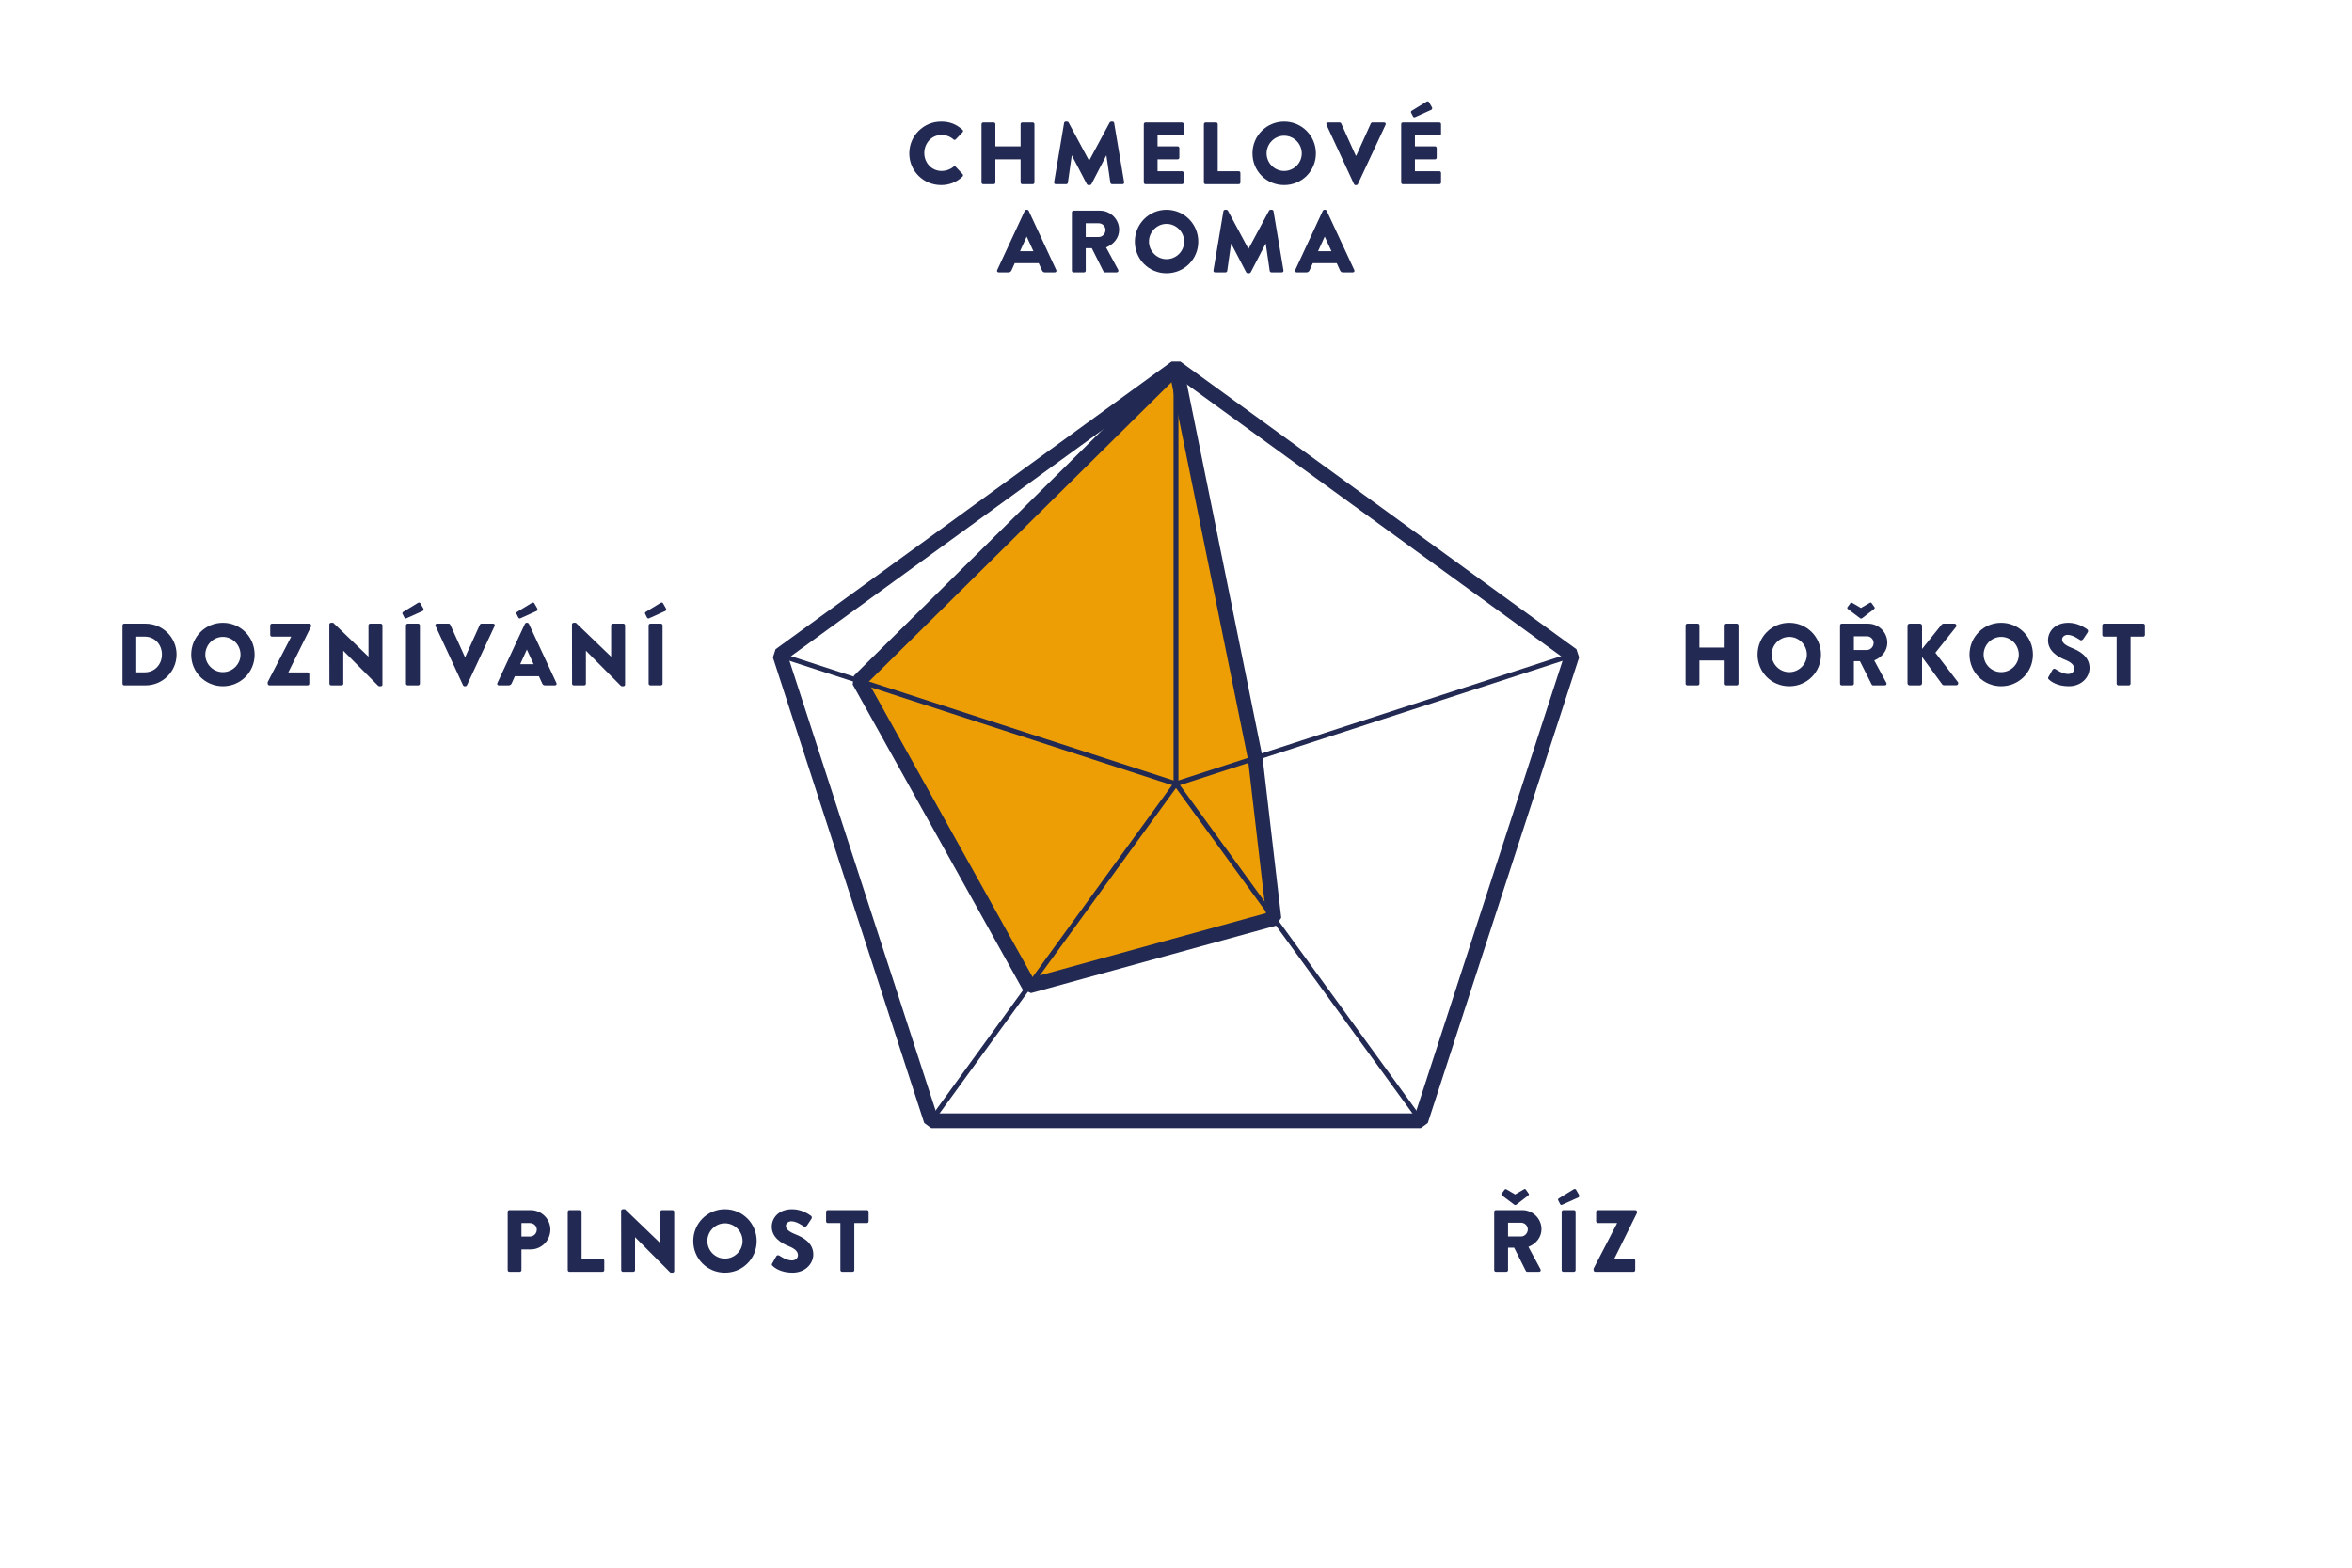 <?xml version="1.0" encoding="utf-8"?>
<!DOCTYPE svg PUBLIC "-//W3C//DTD SVG 1.1//EN" "http://www.w3.org/Graphics/SVG/1.1/DTD/svg11.dtd">
<svg width="480" height="320" viewBox="0 0 480 320" xmlns="http://www.w3.org/2000/svg">
<path d="M185.568,31.318c-0,3.6 2.898,6.462 6.498,6.462c1.602,-0 3.15,-0.558 4.374,-1.746c0.126,-0.126 0.144,-0.36 0.018,-0.486l-1.404,-1.494c-0.108,-0.126 -0.342,-0.126 -0.468,-0.018c-0.648,0.558 -1.566,0.864 -2.412,0.864c-2.034,-0 -3.546,-1.656 -3.546,-3.654c-0,-2.016 1.494,-3.708 3.528,-3.708c0.882,-0 1.764,0.324 2.43,0.918c0.126,0.126 0.324,0.126 0.45,-0l1.404,-1.458c0.144,-0.144 0.144,-0.36 -0.018,-0.504c-1.224,-1.116 -2.556,-1.674 -4.356,-1.674c-3.6,-0 -6.498,2.898 -6.498,6.498Z" style="fill:#222953;"/><path d="M200.31,37.258c-0,0.18 0.162,0.342 0.342,0.342l2.142,-0c0.198,-0 0.342,-0.162 0.342,-0.342l-0,-4.734l5.148,-0l-0,4.734c-0,0.18 0.144,0.342 0.342,0.342l2.142,-0c0.18,-0 0.342,-0.162 0.342,-0.342l-0,-11.916c-0,-0.18 -0.162,-0.342 -0.342,-0.342l-2.142,-0c-0.198,-0 -0.342,0.162 -0.342,0.342l-0,4.536l-5.148,-0l-0,-4.536c-0,-0.18 -0.144,-0.342 -0.342,-0.342l-2.142,-0c-0.18,-0 -0.342,0.162 -0.342,0.342l-0,11.916Z" style="fill:#222953;"/><path d="M215.124,37.204c-0.036,0.234 0.126,0.396 0.342,0.396l2.124,-0c0.18,-0 0.324,-0.144 0.342,-0.288l0.792,-5.562l0.036,-0l3.042,5.832c0.054,0.108 0.198,0.198 0.306,0.198l0.324,-0c0.09,-0 0.252,-0.09 0.306,-0.198l3.024,-5.832l0.036,-0l0.81,5.562c0.018,0.144 0.18,0.288 0.342,0.288l2.124,-0c0.216,-0 0.378,-0.162 0.342,-0.396l-2.034,-12.096c-0.018,-0.162 -0.18,-0.288 -0.324,-0.288l-0.288,-0c-0.09,-0 -0.252,0.072 -0.306,0.18l-4.176,7.776l-0.036,-0l-4.176,-7.776c-0.054,-0.108 -0.216,-0.18 -0.306,-0.18l-0.288,-0c-0.144,-0 -0.306,0.126 -0.324,0.288l-2.034,12.096Z" style="fill:#222953;"/><path d="M233.43,37.258c-0,0.18 0.144,0.342 0.342,0.342l7.452,-0c0.198,-0 0.342,-0.162 0.342,-0.342l-0,-1.962c-0,-0.18 -0.144,-0.342 -0.342,-0.342l-4.986,-0l-0,-2.43l4.104,-0c0.18,-0 0.342,-0.144 0.342,-0.342l-0,-1.962c-0,-0.18 -0.162,-0.342 -0.342,-0.342l-4.104,-0l-0,-2.232l4.986,-0c0.198,-0 0.342,-0.162 0.342,-0.342l-0,-1.962c-0,-0.18 -0.144,-0.342 -0.342,-0.342l-7.452,-0c-0.198,-0 -0.342,0.162 -0.342,0.342l-0,11.916Z" style="fill:#222953;"/><path d="M245.688,37.258c-0,0.18 0.144,0.342 0.342,0.342l6.768,-0c0.198,-0 0.342,-0.162 0.342,-0.342l-0,-1.962c-0,-0.18 -0.144,-0.342 -0.342,-0.342l-4.284,-0l-0,-9.612c-0,-0.18 -0.162,-0.342 -0.342,-0.342l-2.142,-0c-0.198,-0 -0.342,0.162 -0.342,0.342l-0,11.916Z" style="fill:#222953;"/><path d="M255.606,31.318c-0,3.6 2.862,6.462 6.462,6.462c3.6,-0 6.48,-2.862 6.48,-6.462c-0,-3.6 -2.88,-6.498 -6.48,-6.498c-3.6,-0 -6.462,2.898 -6.462,6.498Zm2.88,-0c-0,-1.98 1.62,-3.618 3.582,-3.618c1.98,-0 3.6,1.638 3.6,3.618c-0,1.962 -1.62,3.582 -3.6,3.582c-1.962,-0 -3.582,-1.62 -3.582,-3.582Z" style="fill:#222953;"/><path d="M276.324,37.582c0.054,0.108 0.162,0.198 0.306,0.198l0.18,-0c0.144,-0 0.252,-0.09 0.306,-0.198l5.652,-12.114c0.108,-0.234 -0.036,-0.468 -0.306,-0.468l-2.394,-0c-0.144,-0 -0.27,0.108 -0.306,0.198l-2.97,6.57l-0.108,-0l-2.97,-6.57c-0.036,-0.09 -0.162,-0.198 -0.306,-0.198l-2.394,-0c-0.27,-0 -0.414,0.234 -0.306,0.468l5.616,12.114Z" style="fill:#222953;"/><path d="M285.954,37.258c0,0.18 0.144,0.342 0.342,0.342l7.452,-0c0.198,-0 0.342,-0.162 0.342,-0.342l0,-1.962c0,-0.18 -0.144,-0.342 -0.342,-0.342l-4.986,-0l0,-2.43l4.104,-0c0.18,-0 0.342,-0.144 0.342,-0.342l0,-1.962c0,-0.18 -0.162,-0.342 -0.342,-0.342l-4.104,-0l0,-2.232l4.986,-0c0.198,-0 0.342,-0.162 0.342,-0.342l0,-1.962c0,-0.18 -0.144,-0.342 -0.342,-0.342l-7.452,-0c-0.198,-0 -0.342,0.162 -0.342,0.342l0,11.916Zm2.88,-13.374l3.276,-1.476c0.144,-0.09 0.252,-0.27 0.108,-0.54l-0.612,-1.062c-0.09,-0.162 -0.36,-0.126 -0.468,-0.054l-3.06,1.872c-0.09,0.072 -0.18,0.198 -0.108,0.342l0.378,0.756c0.09,0.18 0.252,0.306 0.486,0.162Z" style="fill:#222953;"/><path d="M203.811,55.6l1.98,-0c0.36,-0 0.558,-0.216 0.648,-0.432l0.648,-1.44l4.896,-0l0.648,1.422c0.162,0.342 0.306,0.45 0.63,0.45l1.998,-0c0.27,-0 0.414,-0.234 0.306,-0.468l-5.634,-12.114c-0.054,-0.108 -0.18,-0.198 -0.306,-0.198l-0.18,-0c-0.126,-0 -0.252,0.09 -0.306,0.198l-5.634,12.114c-0.108,0.234 0.036,0.468 0.306,0.468Zm4.356,-4.32l1.35,-2.97l0.018,-0l1.368,2.97l-2.736,-0Z" style="fill:#222953;"/><path d="M218.751,55.258c-0,0.18 0.144,0.342 0.342,0.342l2.142,-0c0.18,-0 0.342,-0.162 0.342,-0.342l-0,-4.59l1.242,-0l2.394,4.77c0.036,0.072 0.144,0.162 0.288,0.162l2.394,-0c0.306,-0 0.432,-0.288 0.306,-0.522l-2.466,-4.572c1.566,-0.63 2.664,-1.962 2.664,-3.618c-0,-2.142 -1.764,-3.888 -3.924,-3.888l-5.382,-0c-0.198,-0 -0.342,0.162 -0.342,0.342l-0,11.916Zm2.826,-6.876l-0,-2.808l2.664,-0c0.738,-0 1.368,0.612 1.368,1.368c-0,0.756 -0.63,1.44 -1.368,1.44l-2.664,-0Z" style="fill:#222953;"/><path d="M231.603,49.318c-0,3.6 2.862,6.462 6.462,6.462c3.6,-0 6.48,-2.862 6.48,-6.462c-0,-3.6 -2.88,-6.498 -6.48,-6.498c-3.6,-0 -6.462,2.898 -6.462,6.498Zm2.88,-0c-0,-1.98 1.62,-3.618 3.582,-3.618c1.98,-0 3.6,1.638 3.6,3.618c-0,1.962 -1.62,3.582 -3.6,3.582c-1.962,-0 -3.582,-1.62 -3.582,-3.582Z" style="fill:#222953;"/><path d="M247.641,55.204c-0.036,0.234 0.126,0.396 0.342,0.396l2.124,-0c0.18,-0 0.324,-0.144 0.342,-0.288l0.792,-5.562l0.036,-0l3.042,5.832c0.054,0.108 0.198,0.198 0.306,0.198l0.324,-0c0.09,-0 0.252,-0.09 0.306,-0.198l3.024,-5.832l0.036,-0l0.81,5.562c0.018,0.144 0.18,0.288 0.342,0.288l2.124,-0c0.216,-0 0.378,-0.162 0.342,-0.396l-2.034,-12.096c-0.018,-0.162 -0.18,-0.288 -0.324,-0.288l-0.288,-0c-0.09,-0 -0.252,0.072 -0.306,0.18l-4.176,7.776l-0.036,-0l-4.176,-7.776c-0.054,-0.108 -0.216,-0.18 -0.306,-0.18l-0.288,-0c-0.144,-0 -0.306,0.126 -0.324,0.288l-2.034,12.096Z" style="fill:#222953;"/><path d="M264.633,55.6l1.98,-0c0.36,-0 0.558,-0.216 0.648,-0.432l0.648,-1.44l4.896,-0l0.648,1.422c0.162,0.342 0.306,0.45 0.63,0.45l1.998,-0c0.27,-0 0.414,-0.234 0.306,-0.468l-5.634,-12.114c-0.054,-0.108 -0.18,-0.198 -0.306,-0.198l-0.18,-0c-0.126,-0 -0.252,0.09 -0.306,0.198l-5.634,12.114c-0.108,0.234 0.036,0.468 0.306,0.468Zm4.356,-4.32l1.35,-2.97l0.018,-0l1.368,2.97l-2.736,-0Z" style="fill:#222953;"/><path d="M343.997,139.559c-0,0.18 0.162,0.342 0.342,0.342l2.142,0c0.198,0 0.342,-0.162 0.342,-0.342l-0,-4.734l5.148,0l-0,4.734c-0,0.18 0.144,0.342 0.342,0.342l2.142,0c0.18,0 0.342,-0.162 0.342,-0.342l-0,-11.916c-0,-0.18 -0.162,-0.342 -0.342,-0.342l-2.142,0c-0.198,0 -0.342,0.162 -0.342,0.342l-0,4.536l-5.148,0l-0,-4.536c-0,-0.18 -0.144,-0.342 -0.342,-0.342l-2.142,0c-0.18,0 -0.342,0.162 -0.342,0.342l-0,11.916Z" style="fill:#222953;"/><path d="M358.685,133.619c-0,3.6 2.862,6.462 6.462,6.462c3.6,0 6.48,-2.862 6.48,-6.462c-0,-3.6 -2.88,-6.498 -6.48,-6.498c-3.6,0 -6.462,2.898 -6.462,6.498Zm2.88,0c-0,-1.98 1.62,-3.618 3.582,-3.618c1.98,0 3.6,1.638 3.6,3.618c-0,1.962 -1.62,3.582 -3.6,3.582c-1.962,0 -3.582,-1.62 -3.582,-3.582Z" style="fill:#222953;"/><path d="M375.515,139.559c-0,0.18 0.144,0.342 0.342,0.342l2.142,0c0.18,0 0.342,-0.162 0.342,-0.342l-0,-4.59l1.242,0l2.394,4.77c0.036,0.072 0.144,0.162 0.288,0.162l2.394,0c0.306,0 0.432,-0.288 0.306,-0.522l-2.466,-4.572c1.566,-0.63 2.664,-1.962 2.664,-3.618c-0,-2.142 -1.764,-3.888 -3.924,-3.888l-5.382,0c-0.198,0 -0.342,0.162 -0.342,0.342l-0,11.916Zm2.826,-6.876l-0,-2.808l2.664,0c0.738,0 1.368,0.612 1.368,1.368c-0,0.756 -0.63,1.44 -1.368,1.44l-2.664,0Zm1.26,-6.498c0.108,0.072 0.288,0.108 0.432,0l2.43,-1.872c0.09,-0.072 0.198,-0.216 0.108,-0.342l-0.594,-0.846c-0.108,-0.144 -0.198,-0.18 -0.396,-0.072l-1.8,1.044l-1.782,-1.044c-0.126,-0.072 -0.288,-0.036 -0.378,0.09l-0.612,0.828c-0.072,0.144 0.018,0.27 0.108,0.342l2.484,1.872Z" style="fill:#222953;"/><path d="M389.285,139.469c-0,0.234 0.18,0.432 0.432,0.432l2.106,0c0.234,0 0.432,-0.198 0.432,-0.432l-0,-5.364l4.158,5.652c0.036,0.054 0.198,0.126 0.324,0.126l2.484,0c0.342,0 0.54,-0.396 0.342,-0.666l-4.59,-5.976l4.212,-5.274c0.198,-0.27 0.018,-0.666 -0.324,-0.666l-2.268,0c-0.108,0 -0.27,0.09 -0.342,0.18l-3.996,4.986l-0,-4.734c-0,-0.234 -0.198,-0.432 -0.432,-0.432l-2.106,0c-0.252,0 -0.432,0.198 -0.432,0.432l-0,11.736Z" style="fill:#222953;"/><path d="M401.939,133.619c-0,3.6 2.862,6.462 6.462,6.462c3.6,0 6.48,-2.862 6.48,-6.462c-0,-3.6 -2.88,-6.498 -6.48,-6.498c-3.6,0 -6.462,2.898 -6.462,6.498Zm2.88,0c-0,-1.98 1.62,-3.618 3.582,-3.618c1.98,0 3.6,1.638 3.6,3.618c-0,1.962 -1.62,3.582 -3.6,3.582c-1.962,0 -3.582,-1.62 -3.582,-3.582Z" style="fill:#222953;"/><path d="M418.139,138.695c0.414,0.414 1.71,1.386 4.05,1.386c2.646,0 4.248,-1.872 4.248,-3.726c-0,-2.448 -2.232,-3.546 -3.636,-4.104c-1.422,-0.576 -1.962,-1.08 -1.962,-1.746c-0,-0.486 0.486,-0.918 1.134,-0.918c1.098,0 2.412,0.99 2.574,1.08c0.162,0.126 0.486,-0.036 0.612,-0.234l0.918,-1.386c0.072,-0.126 0.108,-0.45 -0.108,-0.576c-0.54,-0.396 -1.98,-1.35 -3.852,-1.35c-2.772,0 -4.158,1.8 -4.158,3.582c-0,2.16 1.944,3.366 3.492,3.978c1.224,0.486 1.854,1.062 1.854,1.818c-0,0.63 -0.522,1.08 -1.242,1.08c-1.188,0 -2.484,-0.954 -2.556,-0.99c-0.126,-0.09 -0.468,-0.126 -0.612,0.108l-0.846,1.494c-0.144,0.252 -0.09,0.324 0.09,0.504Z" style="fill:#222953;"/><path d="M431.963,139.559c-0,0.18 0.162,0.342 0.342,0.342l2.16,0c0.18,0 0.342,-0.162 0.342,-0.342l-0,-9.612l2.574,0c0.198,0 0.342,-0.162 0.342,-0.342l-0,-1.962c-0,-0.18 -0.144,-0.342 -0.342,-0.342l-7.992,0c-0.198,0 -0.342,0.162 -0.342,0.342l-0,1.962c-0,0.18 0.144,0.342 0.342,0.342l2.574,0l-0,9.612Z" style="fill:#222953;"/><path d="M25,139.559c-0,0.18 0.144,0.342 0.324,0.342l4.392,0c3.474,0 6.318,-2.826 6.318,-6.318c-0,-3.456 -2.844,-6.282 -6.318,-6.282l-4.392,0c-0.18,0 -0.324,0.162 -0.324,0.342l-0,11.916Zm2.808,-2.322l-0,-7.29l1.728,0c2.034,0 3.51,1.602 3.51,3.636c-0,2.052 -1.476,3.654 -3.51,3.654l-1.728,0Z" style="fill:#222953;"/><path d="M39.022,133.619c-0,3.6 2.862,6.462 6.462,6.462c3.6,0 6.48,-2.862 6.48,-6.462c-0,-3.6 -2.88,-6.498 -6.48,-6.498c-3.6,0 -6.462,2.898 -6.462,6.498Zm2.88,0c-0,-1.98 1.62,-3.618 3.582,-3.618c1.98,0 3.6,1.638 3.6,3.618c-0,1.962 -1.62,3.582 -3.6,3.582c-1.962,0 -3.582,-1.62 -3.582,-3.582Z" style="fill:#222953;"/><path d="M54.628,139.559c-0,0.18 0.162,0.342 0.342,0.342l7.812,0c0.198,0 0.342,-0.162 0.342,-0.342l-0,-1.962c-0,-0.18 -0.144,-0.342 -0.342,-0.342l-3.924,0l-0,-0.036l4.626,-9.342l-0,-0.234c-0,-0.18 -0.162,-0.342 -0.342,-0.342l-7.65,0c-0.18,0 -0.342,0.162 -0.342,0.342l-0,1.962c-0,0.18 0.162,0.342 0.342,0.342l3.924,0l-0,0.036l-4.788,9.252l-0,0.324Z" style="fill:#222953;"/><path d="M67.228,139.559c-0,0.18 0.162,0.342 0.342,0.342l2.142,0c0.198,0 0.342,-0.162 0.342,-0.342l-0,-6.714l0.018,0l7.11,7.146c0.036,0.036 0.18,0.09 0.234,0.09l0.288,0c0.18,0 0.342,-0.144 0.342,-0.324l-0,-12.114c-0,-0.18 -0.162,-0.342 -0.342,-0.342l-2.16,0c-0.198,0 -0.342,0.162 -0.342,0.342l-0,6.39l-0.018,0l-7.182,-6.912l-0.45,0c-0.18,0 -0.342,0.144 -0.342,0.324l0.018,12.114Z" style="fill:#222953;"/><path d="M82.852,139.559c-0,0.18 0.162,0.342 0.342,0.342l2.16,0c0.18,0 0.342,-0.162 0.342,-0.342l-0,-11.916c-0,-0.18 -0.162,-0.342 -0.342,-0.342l-2.16,0c-0.18,0 -0.342,0.162 -0.342,0.342l-0,11.916Zm0.144,-13.374l3.276,-1.476c0.144,-0.09 0.252,-0.27 0.108,-0.54l-0.612,-1.062c-0.09,-0.162 -0.36,-0.126 -0.468,-0.054l-3.06,1.872c-0.09,0.072 -0.18,0.198 -0.108,0.342l0.378,0.756c0.09,0.18 0.252,0.306 0.486,0.162Z" style="fill:#222953;"/><path d="M94.498,139.883c0.054,0.108 0.162,0.198 0.306,0.198l0.18,0c0.144,0 0.252,-0.09 0.306,-0.198l5.652,-12.114c0.108,-0.234 -0.036,-0.468 -0.306,-0.468l-2.394,0c-0.144,0 -0.27,0.108 -0.306,0.198l-2.97,6.57l-0.108,0l-2.97,-6.57c-0.036,-0.09 -0.162,-0.198 -0.306,-0.198l-2.394,0c-0.27,0 -0.414,0.234 -0.306,0.468l5.616,12.114Z" style="fill:#222953;"/><path d="M101.806,139.901l1.98,0c0.36,0 0.558,-0.216 0.648,-0.432l0.648,-1.44l4.896,0l0.648,1.422c0.162,0.342 0.306,0.45 0.63,0.45l1.998,0c0.27,0 0.414,-0.234 0.306,-0.468l-5.634,-12.114c-0.054,-0.108 -0.18,-0.198 -0.306,-0.198l-0.18,0c-0.126,0 -0.252,0.09 -0.306,0.198l-5.634,12.114c-0.108,0.234 0.036,0.468 0.306,0.468Zm4.356,-4.32l1.35,-2.97l0.018,0l1.368,2.97l-2.736,0Zm0.09,-9.396l3.276,-1.476c0.144,-0.09 0.252,-0.27 0.108,-0.54l-0.612,-1.062c-0.09,-0.162 -0.36,-0.126 -0.468,-0.054l-3.06,1.872c-0.09,0.072 -0.18,0.198 -0.108,0.342l0.378,0.756c0.09,0.18 0.252,0.306 0.486,0.162Z" style="fill:#222953;"/><path d="M116.746,139.559c-0,0.18 0.162,0.342 0.342,0.342l2.142,0c0.198,0 0.342,-0.162 0.342,-0.342l-0,-6.714l0.018,0l7.11,7.146c0.036,0.036 0.18,0.09 0.234,0.09l0.288,0c0.18,0 0.342,-0.144 0.342,-0.324l-0,-12.114c-0,-0.18 -0.162,-0.342 -0.342,-0.342l-2.16,0c-0.198,0 -0.342,0.162 -0.342,0.342l-0,6.39l-0.018,0l-7.182,-6.912l-0.45,0c-0.18,0 -0.342,0.144 -0.342,0.324l0.018,12.114Z" style="fill:#222953;"/><path d="M132.37,139.559c-0,0.18 0.162,0.342 0.342,0.342l2.16,0c0.18,0 0.342,-0.162 0.342,-0.342l-0,-11.916c-0,-0.18 -0.162,-0.342 -0.342,-0.342l-2.16,0c-0.18,0 -0.342,0.162 -0.342,0.342l-0,11.916Zm0.144,-13.374l3.276,-1.476c0.144,-0.09 0.252,-0.27 0.108,-0.54l-0.612,-1.062c-0.09,-0.162 -0.36,-0.126 -0.468,-0.054l-3.06,1.872c-0.09,0.072 -0.18,0.198 -0.108,0.342l0.378,0.756c0.09,0.18 0.252,0.306 0.486,0.162Z" style="fill:#222953;"/><path d="M103.609,259.267c0,0.18 0.144,0.342 0.342,0.342l2.124,-0c0.18,-0 0.342,-0.162 0.342,-0.342l0,-4.23l1.89,-0c2.196,-0 4.014,-1.818 4.014,-4.05c0,-2.178 -1.818,-3.978 -4.032,-3.978l-4.338,-0c-0.198,-0 -0.342,0.162 -0.342,0.342l0,11.916Zm2.808,-6.858l0,-2.754l1.71,-0c0.774,-0 1.422,0.576 1.422,1.332c0,0.81 -0.648,1.422 -1.422,1.422l-1.71,-0Z" style="fill:#222953;"/><path d="M115.867,259.267c0,0.18 0.144,0.342 0.342,0.342l6.768,-0c0.198,-0 0.342,-0.162 0.342,-0.342l0,-1.962c0,-0.18 -0.144,-0.342 -0.342,-0.342l-4.284,-0l0,-9.612c0,-0.18 -0.162,-0.342 -0.342,-0.342l-2.142,-0c-0.198,-0 -0.342,0.162 -0.342,0.342l0,11.916Z" style="fill:#222953;"/><path d="M126.775,259.267c0,0.18 0.162,0.342 0.342,0.342l2.142,-0c0.198,-0 0.342,-0.162 0.342,-0.342l0,-6.714l0.018,-0l7.11,7.146c0.036,0.036 0.18,0.09 0.234,0.09l0.288,-0c0.18,-0 0.342,-0.144 0.342,-0.324l0,-12.114c0,-0.18 -0.162,-0.342 -0.342,-0.342l-2.16,-0c-0.198,-0 -0.342,0.162 -0.342,0.342l0,6.39l-0.018,-0l-7.182,-6.912l-0.45,-0c-0.18,-0 -0.342,0.144 -0.342,0.324l0.018,12.114Z" style="fill:#222953;"/><path d="M141.481,253.327c0,3.6 2.862,6.462 6.462,6.462c3.6,-0 6.48,-2.862 6.48,-6.462c0,-3.6 -2.88,-6.498 -6.48,-6.498c-3.6,-0 -6.462,2.898 -6.462,6.498Zm2.88,-0c0,-1.98 1.62,-3.618 3.582,-3.618c1.98,-0 3.6,1.638 3.6,3.618c0,1.962 -1.62,3.582 -3.6,3.582c-1.962,-0 -3.582,-1.62 -3.582,-3.582Z" style="fill:#222953;"/><path d="M157.681,258.403c0.414,0.414 1.71,1.386 4.05,1.386c2.646,-0 4.248,-1.872 4.248,-3.726c0,-2.448 -2.232,-3.546 -3.636,-4.104c-1.422,-0.576 -1.962,-1.08 -1.962,-1.746c0,-0.486 0.486,-0.918 1.134,-0.918c1.098,-0 2.412,0.99 2.574,1.08c0.162,0.126 0.486,-0.036 0.612,-0.234l0.918,-1.386c0.072,-0.126 0.108,-0.45 -0.108,-0.576c-0.54,-0.396 -1.98,-1.35 -3.852,-1.35c-2.772,-0 -4.158,1.8 -4.158,3.582c0,2.16 1.944,3.366 3.492,3.978c1.224,0.486 1.854,1.062 1.854,1.818c0,0.63 -0.522,1.08 -1.242,1.08c-1.188,-0 -2.484,-0.954 -2.556,-0.99c-0.126,-0.09 -0.468,-0.126 -0.612,0.108l-0.846,1.494c-0.144,0.252 -0.09,0.324 0.09,0.504Z" style="fill:#222953;"/><path d="M171.505,259.267c0,0.18 0.162,0.342 0.342,0.342l2.16,-0c0.18,-0 0.342,-0.162 0.342,-0.342l0,-9.612l2.574,-0c0.198,-0 0.342,-0.162 0.342,-0.342l0,-1.962c0,-0.18 -0.144,-0.342 -0.342,-0.342l-7.992,-0c-0.198,-0 -0.342,0.162 -0.342,0.342l0,1.962c0,0.18 0.144,0.342 0.342,0.342l2.574,-0l0,9.612Z" style="fill:#222953;"/><path d="M304.937,259.267c-0,0.18 0.144,0.342 0.342,0.342l2.142,-0c0.18,-0 0.342,-0.162 0.342,-0.342l-0,-4.59l1.242,-0l2.394,4.77c0.036,0.072 0.144,0.162 0.288,0.162l2.394,-0c0.306,-0 0.432,-0.288 0.306,-0.522l-2.466,-4.572c1.566,-0.63 2.664,-1.962 2.664,-3.618c-0,-2.142 -1.764,-3.888 -3.924,-3.888l-5.382,-0c-0.198,-0 -0.342,0.162 -0.342,0.342l-0,11.916Zm2.826,-6.876l-0,-2.808l2.664,-0c0.738,-0 1.368,0.612 1.368,1.368c-0,0.756 -0.63,1.44 -1.368,1.44l-2.664,-0Zm1.26,-6.498c0.108,0.072 0.288,0.108 0.432,-0l2.43,-1.872c0.09,-0.072 0.198,-0.216 0.108,-0.342l-0.594,-0.846c-0.108,-0.144 -0.198,-0.18 -0.396,-0.072l-1.8,1.044l-1.782,-1.044c-0.126,-0.072 -0.288,-0.036 -0.378,0.09l-0.612,0.828c-0.072,0.144 0.018,0.27 0.108,0.342l2.484,1.872Z" style="fill:#222953;"/><path d="M318.707,259.267c-0,0.18 0.162,0.342 0.342,0.342l2.16,-0c0.18,-0 0.342,-0.162 0.342,-0.342l-0,-11.916c-0,-0.18 -0.162,-0.342 -0.342,-0.342l-2.16,-0c-0.18,-0 -0.342,0.162 -0.342,0.342l-0,11.916Zm0.144,-13.374l3.276,-1.476c0.144,-0.09 0.252,-0.27 0.108,-0.54l-0.612,-1.062c-0.09,-0.162 -0.36,-0.126 -0.468,-0.054l-3.06,1.872c-0.09,0.072 -0.18,0.198 -0.108,0.342l0.378,0.756c0.09,0.18 0.252,0.306 0.486,0.162Z" style="fill:#222953;"/><path d="M325.223,259.267c-0,0.18 0.162,0.342 0.342,0.342l7.812,-0c0.198,-0 0.342,-0.162 0.342,-0.342l-0,-1.962c-0,-0.18 -0.144,-0.342 -0.342,-0.342l-3.924,-0l-0,-0.036l4.626,-9.342l-0,-0.234c-0,-0.18 -0.162,-0.342 -0.342,-0.342l-7.65,-0c-0.18,-0 -0.342,0.162 -0.342,0.342l-0,1.962c-0,0.18 0.162,0.342 0.342,0.342l3.924,-0l-0,0.036l-4.788,9.252l-0,0.324Z" style="fill:#222953;"/>
<path d="M240,75 320.84,133.734 289.962,228.766 190.038,228.766 159.16,133.734 Z" style="stroke-linejoin:bevel;stroke-width:3;stroke:#222953;fill:none"/>
<path d="M240,75 256.168,154.747 259.985,187.507 210.023,201.26 175.328,138.987 Z" style="stroke-linejoin:bevel;stroke-width:3;stroke:#222953;fill:#ED9E05"/>
<path d="M240,160 L240,75" style="stroke-linejoin:bevel;stroke:#222953;stroke-width:1"/>
<path d="M240,160 L320.84,133.734" style="stroke-linejoin:bevel;stroke:#222953;stroke-width:1"/>
<path d="M240,160 L289.962,228.766" style="stroke-linejoin:bevel;stroke:#222953;stroke-width:1"/>
<path d="M240,160 L190.038,228.766" style="stroke-linejoin:bevel;stroke:#222953;stroke-width:1"/>
<path d="M240,160 L159.16,133.734" style="stroke-linejoin:bevel;stroke:#222953;stroke-width:1"/>
</svg>